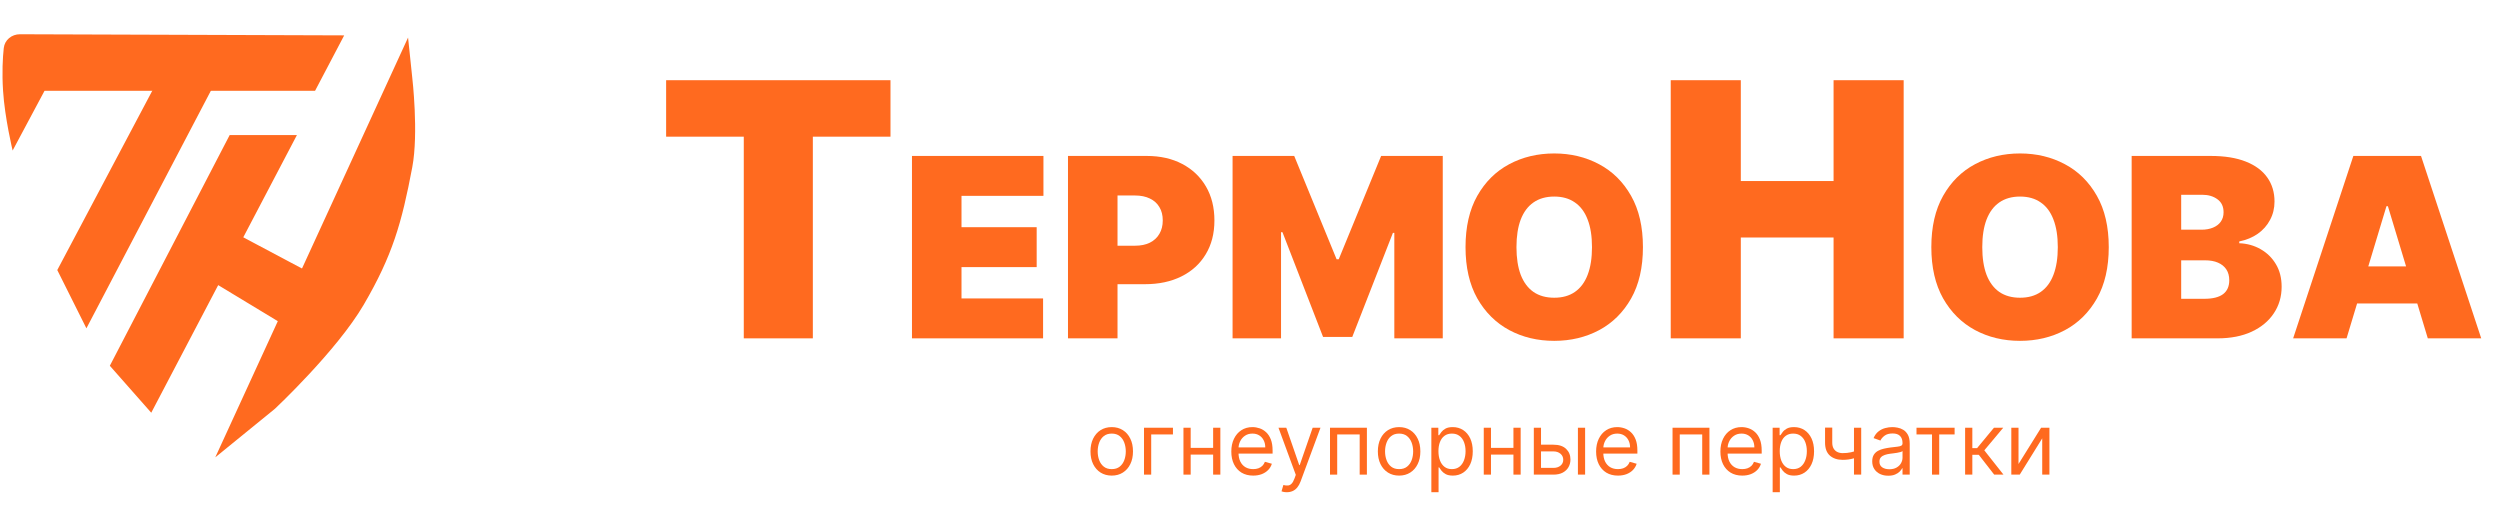 <?xml version="1.0" encoding="UTF-8"?> <svg xmlns="http://www.w3.org/2000/svg" width="133" height="27" viewBox="0 0 133 27" fill="none"><path d="M59.145 25.302C58.919 25.302 58.722 25.248 58.551 25.141C58.383 25.034 58.251 24.884 58.155 24.691C58.061 24.498 58.014 24.273 58.014 24.015C58.014 23.755 58.061 23.528 58.155 23.335C58.251 23.141 58.383 22.99 58.551 22.883C58.722 22.776 58.919 22.722 59.145 22.722C59.37 22.722 59.567 22.776 59.736 22.883C59.906 22.99 60.038 23.141 60.132 23.335C60.228 23.528 60.275 23.755 60.275 24.015C60.275 24.273 60.228 24.498 60.132 24.691C60.038 24.884 59.906 25.034 59.736 25.141C59.567 25.248 59.37 25.302 59.145 25.302ZM59.145 24.957C59.316 24.957 59.456 24.914 59.567 24.826C59.677 24.738 59.759 24.623 59.812 24.48C59.865 24.337 59.892 24.182 59.892 24.015C59.892 23.849 59.865 23.693 59.812 23.549C59.759 23.405 59.677 23.288 59.567 23.2C59.456 23.111 59.316 23.067 59.145 23.067C58.973 23.067 58.833 23.111 58.722 23.2C58.612 23.288 58.53 23.405 58.477 23.549C58.424 23.693 58.397 23.849 58.397 24.015C58.397 24.182 58.424 24.337 58.477 24.48C58.53 24.623 58.612 24.738 58.722 24.826C58.833 24.914 58.973 24.957 59.145 24.957Z" fill="#FF6A1F"></path><path d="M62.401 22.755V23.112H61.244V25.25H60.861V22.755H62.401Z" fill="#FF6A1F"></path><path d="M64.63 23.827V24.184H63.253V23.827H64.63ZM63.344 22.755V25.25H62.96V22.755H63.344ZM64.923 22.755V25.25H64.539V22.755H64.923Z" fill="#FF6A1F"></path><path d="M66.669 25.302C66.429 25.302 66.221 25.249 66.047 25.143C65.874 25.035 65.74 24.886 65.646 24.694C65.552 24.502 65.506 24.277 65.506 24.022C65.506 23.766 65.552 23.541 65.646 23.346C65.74 23.15 65.871 22.997 66.039 22.888C66.208 22.777 66.405 22.722 66.63 22.722C66.76 22.722 66.888 22.744 67.015 22.787C67.142 22.83 67.257 22.901 67.361 22.998C67.465 23.095 67.548 23.223 67.61 23.382C67.671 23.541 67.702 23.737 67.702 23.97V24.132H65.779V23.801H67.312C67.312 23.66 67.284 23.534 67.228 23.424C67.173 23.314 67.094 23.226 66.991 23.162C66.889 23.099 66.769 23.067 66.63 23.067C66.477 23.067 66.345 23.104 66.234 23.18C66.123 23.255 66.038 23.352 65.979 23.473C65.919 23.593 65.889 23.722 65.889 23.859V24.08C65.889 24.269 65.922 24.428 65.987 24.559C66.053 24.689 66.144 24.789 66.261 24.857C66.378 24.924 66.514 24.957 66.669 24.957C66.77 24.957 66.861 24.943 66.942 24.915C67.024 24.886 67.095 24.843 67.155 24.785C67.214 24.727 67.26 24.654 67.293 24.568L67.663 24.672C67.624 24.797 67.559 24.908 67.467 25.003C67.375 25.097 67.261 25.171 67.126 25.224C66.99 25.276 66.838 25.302 66.669 25.302Z" fill="#FF6A1F"></path><path d="M68.457 26.186C68.392 26.186 68.334 26.18 68.283 26.169C68.232 26.16 68.197 26.15 68.177 26.14L68.275 25.802C68.368 25.826 68.45 25.835 68.522 25.828C68.593 25.822 68.656 25.79 68.712 25.732C68.768 25.676 68.819 25.585 68.866 25.458L68.937 25.263L68.015 22.755H68.431L69.119 24.743H69.145L69.834 22.755H70.25L69.191 25.614C69.143 25.743 69.084 25.849 69.014 25.934C68.943 26.02 68.862 26.083 68.769 26.124C68.676 26.165 68.572 26.186 68.457 26.186Z" fill="#FF6A1F"></path><path d="M70.756 25.25V22.755H72.719V25.25H72.335V23.112H71.139V25.25H70.756Z" fill="#FF6A1F"></path><path d="M74.433 25.302C74.207 25.302 74.01 25.248 73.84 25.141C73.671 25.034 73.538 24.884 73.443 24.691C73.349 24.498 73.302 24.273 73.302 24.015C73.302 23.755 73.349 23.528 73.443 23.335C73.538 23.141 73.671 22.99 73.84 22.883C74.01 22.776 74.207 22.722 74.433 22.722C74.658 22.722 74.855 22.776 75.024 22.883C75.194 22.99 75.326 23.141 75.42 23.335C75.516 23.528 75.563 23.755 75.563 24.015C75.563 24.273 75.516 24.498 75.42 24.691C75.326 24.884 75.194 25.034 75.024 25.141C74.855 25.248 74.658 25.302 74.433 25.302ZM74.433 24.957C74.604 24.957 74.744 24.914 74.855 24.826C74.965 24.738 75.047 24.623 75.1 24.48C75.153 24.337 75.18 24.182 75.18 24.015C75.18 23.849 75.153 23.693 75.1 23.549C75.047 23.405 74.965 23.288 74.855 23.2C74.744 23.111 74.604 23.067 74.433 23.067C74.261 23.067 74.121 23.111 74.01 23.2C73.9 23.288 73.818 23.405 73.765 23.549C73.712 23.693 73.685 23.849 73.685 24.015C73.685 24.182 73.712 24.337 73.765 24.48C73.818 24.623 73.9 24.738 74.01 24.826C74.121 24.914 74.261 24.957 74.433 24.957Z" fill="#FF6A1F"></path><path d="M76.148 26.186V22.755H76.519V23.151H76.564C76.593 23.108 76.632 23.052 76.681 22.985C76.732 22.917 76.805 22.856 76.899 22.803C76.994 22.749 77.123 22.722 77.286 22.722C77.496 22.722 77.681 22.775 77.841 22.88C78.002 22.985 78.127 23.134 78.217 23.326C78.306 23.519 78.351 23.747 78.351 24.009C78.351 24.273 78.306 24.502 78.217 24.696C78.127 24.889 78.002 25.038 77.843 25.144C77.684 25.249 77.5 25.302 77.292 25.302C77.132 25.302 77.004 25.275 76.907 25.222C76.811 25.168 76.737 25.107 76.685 25.039C76.633 24.969 76.593 24.912 76.564 24.866H76.532V26.186H76.148ZM76.525 24.002C76.525 24.191 76.553 24.357 76.608 24.501C76.663 24.644 76.744 24.756 76.85 24.837C76.956 24.918 77.086 24.957 77.24 24.957C77.4 24.957 77.534 24.915 77.641 24.831C77.75 24.745 77.831 24.63 77.885 24.486C77.94 24.341 77.968 24.18 77.968 24.002C77.968 23.827 77.941 23.669 77.887 23.528C77.834 23.386 77.753 23.274 77.645 23.192C77.537 23.108 77.403 23.067 77.24 23.067C77.084 23.067 76.953 23.106 76.847 23.185C76.741 23.263 76.661 23.372 76.607 23.513C76.552 23.653 76.525 23.816 76.525 24.002Z" fill="#FF6A1F"></path><path d="M80.606 23.827V24.184H79.229V23.827H80.606ZM79.32 22.755V25.25H78.936V22.755H79.32ZM80.899 22.755V25.25H80.515V22.755H80.899Z" fill="#FF6A1F"></path><path d="M81.93 23.658H82.645C82.938 23.658 83.161 23.732 83.316 23.88C83.471 24.029 83.548 24.217 83.548 24.444C83.548 24.594 83.514 24.73 83.444 24.852C83.375 24.973 83.273 25.07 83.139 25.143C83.005 25.214 82.84 25.25 82.645 25.25H81.599V22.755H81.982V24.892H82.645C82.797 24.892 82.921 24.852 83.019 24.772C83.116 24.692 83.165 24.589 83.165 24.464C83.165 24.331 83.116 24.224 83.019 24.14C82.921 24.057 82.797 24.015 82.645 24.015H81.93V23.658ZM83.945 25.25V22.755H84.328V25.25H83.945Z" fill="#FF6A1F"></path><path d="M86.076 25.302C85.836 25.302 85.628 25.249 85.454 25.143C85.281 25.035 85.147 24.886 85.053 24.694C84.96 24.502 84.913 24.277 84.913 24.022C84.913 23.766 84.96 23.541 85.053 23.346C85.147 23.15 85.278 22.997 85.446 22.888C85.615 22.777 85.812 22.722 86.037 22.722C86.167 22.722 86.296 22.744 86.422 22.787C86.549 22.83 86.664 22.901 86.768 22.998C86.872 23.095 86.955 23.223 87.017 23.382C87.079 23.541 87.109 23.737 87.109 23.97V24.132H85.186V23.801H86.72C86.72 23.66 86.691 23.534 86.635 23.424C86.58 23.314 86.501 23.226 86.398 23.162C86.296 23.099 86.176 23.067 86.037 23.067C85.885 23.067 85.752 23.104 85.641 23.18C85.53 23.255 85.445 23.352 85.386 23.473C85.326 23.593 85.296 23.722 85.296 23.859V24.08C85.296 24.269 85.329 24.428 85.394 24.559C85.46 24.689 85.552 24.789 85.668 24.857C85.785 24.924 85.921 24.957 86.076 24.957C86.177 24.957 86.268 24.943 86.349 24.915C86.431 24.886 86.502 24.843 86.562 24.785C86.622 24.727 86.668 24.654 86.7 24.568L87.07 24.672C87.031 24.797 86.966 24.908 86.874 25.003C86.782 25.097 86.668 25.171 86.533 25.224C86.397 25.276 86.245 25.302 86.076 25.302Z" fill="#FF6A1F"></path><path d="M88.979 25.25V22.755H90.942V25.25H90.558V23.112H89.363V25.25H88.979Z" fill="#FF6A1F"></path><path d="M92.688 25.302C92.448 25.302 92.24 25.249 92.066 25.143C91.893 25.035 91.759 24.886 91.665 24.694C91.572 24.502 91.525 24.277 91.525 24.022C91.525 23.766 91.572 23.541 91.665 23.346C91.759 23.15 91.89 22.997 92.058 22.888C92.227 22.777 92.424 22.722 92.649 22.722C92.779 22.722 92.908 22.744 93.034 22.787C93.161 22.83 93.276 22.901 93.38 22.998C93.484 23.095 93.567 23.223 93.629 23.382C93.691 23.541 93.722 23.737 93.722 23.97V24.132H91.798V23.801H93.332C93.332 23.66 93.303 23.534 93.247 23.424C93.192 23.314 93.113 23.226 93.01 23.162C92.908 23.099 92.788 23.067 92.649 23.067C92.496 23.067 92.364 23.104 92.253 23.18C92.142 23.255 92.057 23.352 91.998 23.473C91.938 23.593 91.908 23.722 91.908 23.859V24.08C91.908 24.269 91.941 24.428 92.006 24.559C92.072 24.689 92.163 24.789 92.281 24.857C92.397 24.924 92.533 24.957 92.688 24.957C92.789 24.957 92.88 24.943 92.961 24.915C93.043 24.886 93.114 24.843 93.174 24.785C93.234 24.727 93.28 24.654 93.312 24.568L93.683 24.672C93.644 24.797 93.578 24.908 93.486 25.003C93.394 25.097 93.28 25.171 93.145 25.224C93.009 25.276 92.857 25.302 92.688 25.302Z" fill="#FF6A1F"></path><path d="M94.305 26.186V22.755H94.675V23.151H94.721C94.749 23.108 94.788 23.052 94.838 22.985C94.888 22.917 94.961 22.856 95.055 22.803C95.151 22.749 95.279 22.722 95.442 22.722C95.652 22.722 95.837 22.775 95.998 22.88C96.158 22.985 96.283 23.134 96.373 23.326C96.463 23.519 96.508 23.747 96.508 24.009C96.508 24.273 96.463 24.502 96.373 24.696C96.283 24.889 96.158 25.038 95.999 25.144C95.84 25.249 95.656 25.302 95.448 25.302C95.288 25.302 95.16 25.275 95.063 25.222C94.967 25.168 94.893 25.107 94.841 25.039C94.789 24.969 94.749 24.912 94.721 24.866H94.688V26.186H94.305ZM94.682 24.002C94.682 24.191 94.709 24.357 94.764 24.501C94.82 24.644 94.9 24.756 95.007 24.837C95.113 24.918 95.243 24.957 95.396 24.957C95.557 24.957 95.691 24.915 95.798 24.831C95.906 24.745 95.987 24.63 96.041 24.486C96.097 24.341 96.124 24.18 96.124 24.002C96.124 23.827 96.097 23.669 96.043 23.528C95.99 23.386 95.909 23.274 95.801 23.192C95.694 23.108 95.559 23.067 95.396 23.067C95.24 23.067 95.109 23.106 95.003 23.185C94.897 23.263 94.817 23.372 94.763 23.513C94.709 23.653 94.682 23.816 94.682 24.002Z" fill="#FF6A1F"></path><path d="M99.016 22.755V25.25H98.632V22.755H99.016ZM98.867 23.944V24.301C98.78 24.334 98.694 24.362 98.608 24.387C98.523 24.411 98.433 24.43 98.338 24.444C98.244 24.457 98.141 24.464 98.028 24.464C97.746 24.464 97.519 24.387 97.347 24.235C97.177 24.082 97.093 23.853 97.093 23.547V22.748H97.476V23.547C97.476 23.675 97.5 23.78 97.549 23.863C97.598 23.945 97.664 24.006 97.747 24.046C97.831 24.086 97.924 24.106 98.028 24.106C98.191 24.106 98.337 24.092 98.469 24.062C98.601 24.032 98.733 23.992 98.867 23.944Z" fill="#FF6A1F"></path><path d="M100.454 25.308C100.296 25.308 100.152 25.279 100.023 25.219C99.894 25.158 99.792 25.071 99.716 24.957C99.64 24.843 99.602 24.704 99.602 24.542C99.602 24.399 99.631 24.283 99.687 24.194C99.743 24.104 99.819 24.034 99.913 23.983C100.007 23.932 100.111 23.894 100.225 23.869C100.339 23.843 100.455 23.823 100.571 23.807C100.722 23.788 100.845 23.773 100.939 23.764C101.035 23.753 101.104 23.735 101.147 23.71C101.192 23.685 101.214 23.642 101.214 23.58V23.567C101.214 23.407 101.17 23.282 101.082 23.193C100.996 23.104 100.864 23.06 100.688 23.06C100.505 23.06 100.361 23.1 100.257 23.18C100.153 23.26 100.08 23.346 100.038 23.437L99.674 23.307C99.739 23.155 99.826 23.037 99.934 22.953C100.043 22.867 100.162 22.808 100.291 22.774C100.421 22.739 100.549 22.722 100.675 22.722C100.755 22.722 100.847 22.732 100.951 22.751C101.056 22.77 101.157 22.808 101.255 22.867C101.353 22.925 101.435 23.014 101.5 23.131C101.565 23.25 101.597 23.408 101.597 23.606V25.25H101.214V24.912H101.195C101.169 24.966 101.125 25.024 101.065 25.086C101.004 25.148 100.923 25.2 100.822 25.243C100.722 25.287 100.599 25.308 100.454 25.308ZM100.512 24.964C100.664 24.964 100.792 24.934 100.896 24.875C101.001 24.815 101.08 24.738 101.133 24.644C101.187 24.55 101.214 24.451 101.214 24.347V23.996C101.198 24.015 101.162 24.033 101.107 24.049C101.053 24.065 100.99 24.078 100.918 24.09C100.848 24.101 100.779 24.111 100.712 24.119C100.646 24.127 100.592 24.133 100.551 24.139C100.452 24.152 100.358 24.173 100.272 24.202C100.186 24.23 100.117 24.273 100.064 24.33C100.012 24.387 99.986 24.464 99.986 24.561C99.986 24.694 100.035 24.795 100.134 24.863C100.233 24.93 100.359 24.964 100.512 24.964Z" fill="#FF6A1F"></path><path d="M101.958 23.112V22.755H103.985V23.112H103.166V25.25H102.783V23.112H101.958Z" fill="#FF6A1F"></path><path d="M104.544 25.25V22.755H104.928V23.84H105.181L106.078 22.755H106.572L105.565 23.957L106.585 25.25H106.091L105.272 24.197H104.928V25.25H104.544Z" fill="#FF6A1F"></path><path d="M107.385 24.685L108.587 22.755H109.029V25.25H108.646V23.32L107.45 25.25H107.002V22.755H107.385V24.685Z" fill="#FF6A1F"></path><path d="M35.438 7.271V4.267H47.374V7.271H43.243V18H39.569V7.271H35.438Z" fill="#FF6A1F"></path><path d="M48.517 18V8.296H55.511V10.419H51.152V12.087H55.151V14.21H51.152V15.877H55.492V18H48.517Z" fill="#FF6A1F"></path><path d="M56.817 18V8.296H61.006C61.726 8.296 62.356 8.438 62.896 8.723C63.436 9.007 63.856 9.407 64.157 9.922C64.457 10.436 64.607 11.038 64.607 11.727C64.607 12.422 64.452 13.023 64.142 13.532C63.836 14.04 63.405 14.432 62.849 14.707C62.296 14.982 61.65 15.119 60.911 15.119H58.409V13.072H60.38C60.69 13.072 60.954 13.019 61.172 12.911C61.393 12.801 61.562 12.644 61.679 12.442C61.799 12.24 61.859 12.002 61.859 11.727C61.859 11.449 61.799 11.212 61.679 11.016C61.562 10.817 61.393 10.665 61.172 10.561C60.954 10.454 60.69 10.4 60.38 10.4H59.452V18H56.817Z" fill="#FF6A1F"></path><path d="M65.573 8.296H68.852L71.107 13.793H71.221L73.476 8.296H76.755V18H74.178V12.39H74.102L71.941 17.924H70.387L68.227 12.352H68.151V18H65.573V8.296Z" fill="#FF6A1F"></path><path d="M87.404 13.148C87.404 14.228 87.194 15.14 86.774 15.882C86.354 16.621 85.787 17.182 85.073 17.564C84.359 17.943 83.563 18.133 82.685 18.133C81.8 18.133 81.001 17.942 80.287 17.559C79.577 17.174 79.011 16.612 78.591 15.873C78.174 15.13 77.966 14.222 77.966 13.148C77.966 12.068 78.174 11.158 78.591 10.419C79.011 9.677 79.577 9.116 80.287 8.737C81.001 8.355 81.8 8.164 82.685 8.164C83.563 8.164 84.359 8.355 85.073 8.737C85.787 9.116 86.354 9.677 86.774 10.419C87.194 11.158 87.404 12.068 87.404 13.148ZM84.694 13.148C84.694 12.567 84.617 12.077 84.462 11.679C84.31 11.278 84.084 10.975 83.784 10.77C83.487 10.561 83.121 10.457 82.685 10.457C82.249 10.457 81.881 10.561 81.581 10.77C81.284 10.975 81.058 11.278 80.903 11.679C80.752 12.077 80.676 12.567 80.676 13.148C80.676 13.729 80.752 14.22 80.903 14.622C81.058 15.02 81.284 15.323 81.581 15.531C81.881 15.737 82.249 15.839 82.685 15.839C83.121 15.839 83.487 15.737 83.784 15.531C84.084 15.323 84.31 15.02 84.462 14.622C84.617 14.22 84.694 13.729 84.694 13.148Z" fill="#FF6A1F"></path><path d="M88.883 18V4.267H92.611V9.631H97.546V4.267H101.275V18H97.546V12.635H92.611V18H88.883Z" fill="#FF6A1F"></path><path d="M112.186 13.148C112.186 14.228 111.975 15.14 111.555 15.882C111.135 16.621 110.568 17.182 109.854 17.564C109.141 17.943 108.345 18.133 107.466 18.133C106.582 18.133 105.783 17.942 105.069 17.559C104.358 17.174 103.793 16.612 103.373 15.873C102.956 15.13 102.747 14.222 102.747 13.148C102.747 12.068 102.956 11.158 103.373 10.419C103.793 9.677 104.358 9.116 105.069 8.737C105.783 8.355 106.582 8.164 107.466 8.164C108.345 8.164 109.141 8.355 109.854 8.737C110.568 9.116 111.135 9.677 111.555 10.419C111.975 11.158 112.186 12.068 112.186 13.148ZM109.475 13.148C109.475 12.567 109.398 12.077 109.243 11.679C109.092 11.278 108.866 10.975 108.566 10.77C108.269 10.561 107.902 10.457 107.466 10.457C107.031 10.457 106.663 10.561 106.362 10.77C106.066 10.975 105.84 11.278 105.685 11.679C105.533 12.077 105.457 12.567 105.457 13.148C105.457 13.729 105.533 14.22 105.685 14.622C105.84 15.02 106.066 15.323 106.362 15.531C106.663 15.737 107.031 15.839 107.466 15.839C107.902 15.839 108.269 15.737 108.566 15.531C108.866 15.323 109.092 15.02 109.243 14.622C109.398 14.22 109.475 13.729 109.475 13.148Z" fill="#FF6A1F"></path><path d="M113.404 18V8.296H117.612C118.351 8.296 118.972 8.396 119.474 8.595C119.979 8.794 120.36 9.075 120.616 9.438C120.875 9.801 121.004 10.229 121.004 10.722C121.004 11.079 120.925 11.405 120.767 11.698C120.613 11.992 120.395 12.238 120.114 12.437C119.832 12.633 119.504 12.769 119.128 12.845V12.94C119.545 12.956 119.924 13.061 120.265 13.257C120.606 13.45 120.878 13.717 121.08 14.058C121.282 14.396 121.383 14.794 121.383 15.252C121.383 15.783 121.244 16.255 120.966 16.669C120.692 17.082 120.3 17.408 119.791 17.645C119.283 17.881 118.676 18 117.972 18H113.404ZM116.039 15.896H117.271C117.713 15.896 118.045 15.814 118.266 15.65C118.487 15.482 118.597 15.236 118.597 14.911C118.597 14.683 118.545 14.491 118.441 14.333C118.337 14.175 118.188 14.055 117.996 13.973C117.806 13.89 117.577 13.849 117.309 13.849H116.039V15.896ZM116.039 12.22H117.119C117.35 12.22 117.553 12.183 117.73 12.111C117.907 12.038 118.045 11.934 118.143 11.798C118.244 11.659 118.294 11.49 118.294 11.291C118.294 10.991 118.187 10.762 117.972 10.604C117.757 10.443 117.485 10.362 117.157 10.362H116.039V12.22Z" fill="#FF6A1F"></path><path d="M124.837 18H121.995L125.198 8.296H128.798L132.001 18H129.159L127.036 10.969H126.96L124.837 18ZM124.307 14.172H129.651V16.143H124.307V14.172Z" fill="#FF6A1F"></path><path d="M18.311 1.882L16.761 4.831L2.369 4.831L0.672 8.008C0.672 8.008 0.255 6.28 0.163 4.831C0.101 3.856 0.144 3.08 0.2 2.56C0.247 2.123 0.624 1.821 1.063 1.822L18.311 1.882Z" fill="#FF6A1F"></path><path d="M4.597 17.466L3.047 14.367L8.645 3.801L11.524 4.244L4.597 17.466Z" fill="#FF6A1F"></path><path d="M8.046 21.957L5.843 19.459L12.219 7.185L15.796 7.185L8.046 21.957Z" fill="#FF6A1F"></path><path d="M9.84 14.099L12.187 12.224L17.78 15.195L16.194 17.942L9.84 14.099Z" fill="#FF6A1F"></path><path d="M14.626 21.747L11.453 24.33L21.709 1.998L21.933 4.139C21.933 4.139 22.276 7.078 21.933 8.896C21.371 11.873 20.878 13.595 19.35 16.211C17.916 18.665 14.626 21.747 14.626 21.747Z" fill="#FF6A1F"></path></svg> 